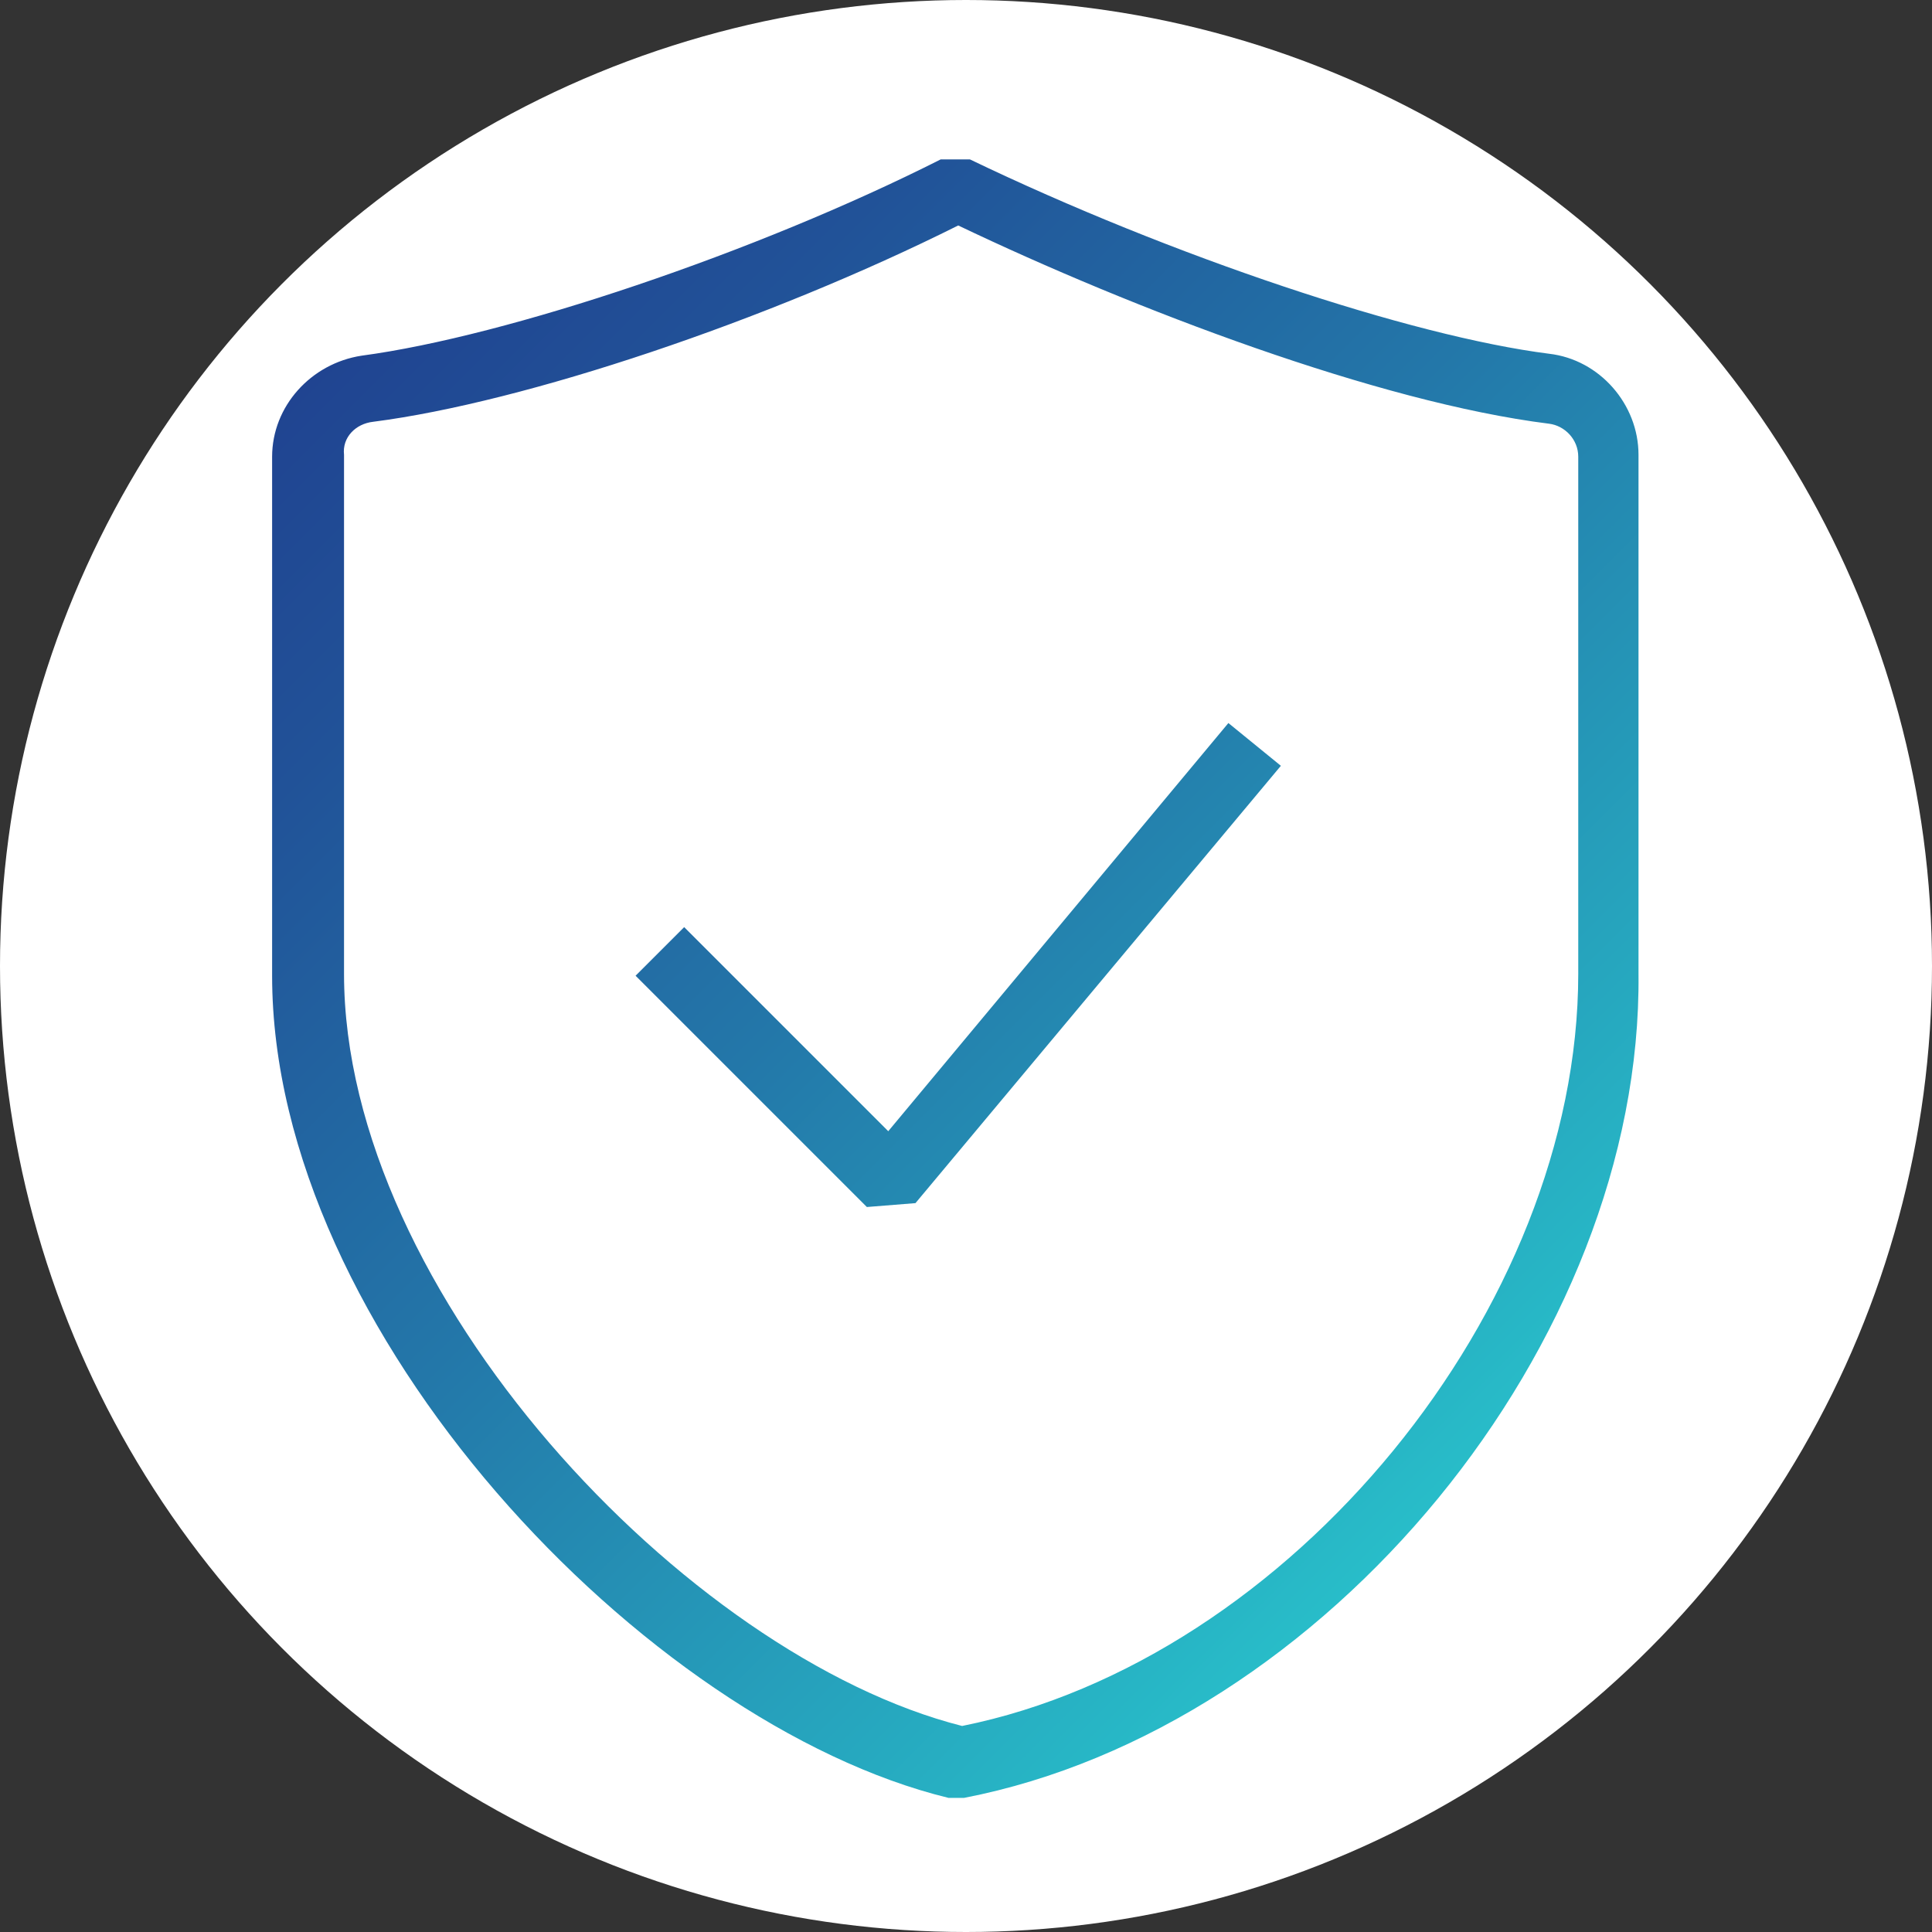 <?xml version="1.0" encoding="utf-8"?>
<!-- Generator: Adobe Illustrator 25.2.1, SVG Export Plug-In . SVG Version: 6.00 Build 0)  -->
<svg version="1.1" id="Layer_1" xmlns="http://www.w3.org/2000/svg" xmlns:xlink="http://www.w3.org/1999/xlink" x="0px" y="0px"
	 viewBox="0 0 99.4 99.4" style="enable-background:new 0 0 99.4 99.4;" xml:space="preserve">
<rect x="0" y="0" width="99.4" height="99.4" fill="#333333" stroke="none"/>
<style type="text/css">
	.st0{fill:#FFFFFF;}
	.st1{fill:url(#SVGID_1_);}
</style>
<circle class="st0" cx="49.7" cy="49.7" r="49.7"/>
<linearGradient id="SVGID_1_" gradientUnits="userSpaceOnUse" x1="30.071" y1="85.206" x2="88.152" y2="27.125" gradientTransform="matrix(0.998 0 0 -0.998 -9.336 99.832)">
	<stop  offset="0" style="stop-color:#204491"/>
	<stop  offset="0.17" style="stop-color:#215298"/>
	<stop  offset="0.493" style="stop-color:#2377A9"/>
	<stop  offset="0.932" style="stop-color:#27B3C4"/>
	<stop  offset="1" style="stop-color:#28BDC9"/>
</linearGradient>
<path class="st1" d="M44.6,62.1L32.7,50.2l2.5-2.5l10.5,10.5l17.5-21l2.7,2.2L47.1,61.9L44.6,62.1z M49.6,92.5h-0.8
	c-15.6-3.8-34.8-24-34.8-42.3V23.5c0-2.6,2-4.8,4.6-5.2c7.5-1,20.3-5.3,29.8-10.1h1.5c10.4,5,22.7,9.1,29.8,10
	c2.6,0.3,4.6,2.6,4.6,5.2v26.7C84.5,69.1,68.2,88.9,49.6,92.5z M49.3,11.6c-9.8,4.9-22.3,9.1-30.1,10.1c-0.9,0.1-1.6,0.8-1.5,1.7
	v26.7c0,16.4,17.6,35.1,31.8,38.7c16.9-3.4,31.7-21.5,31.7-38.7V23.5c0-0.9-0.7-1.6-1.5-1.7C70.9,20.7,58.3,15.9,49.3,11.6z"/>
</svg>
